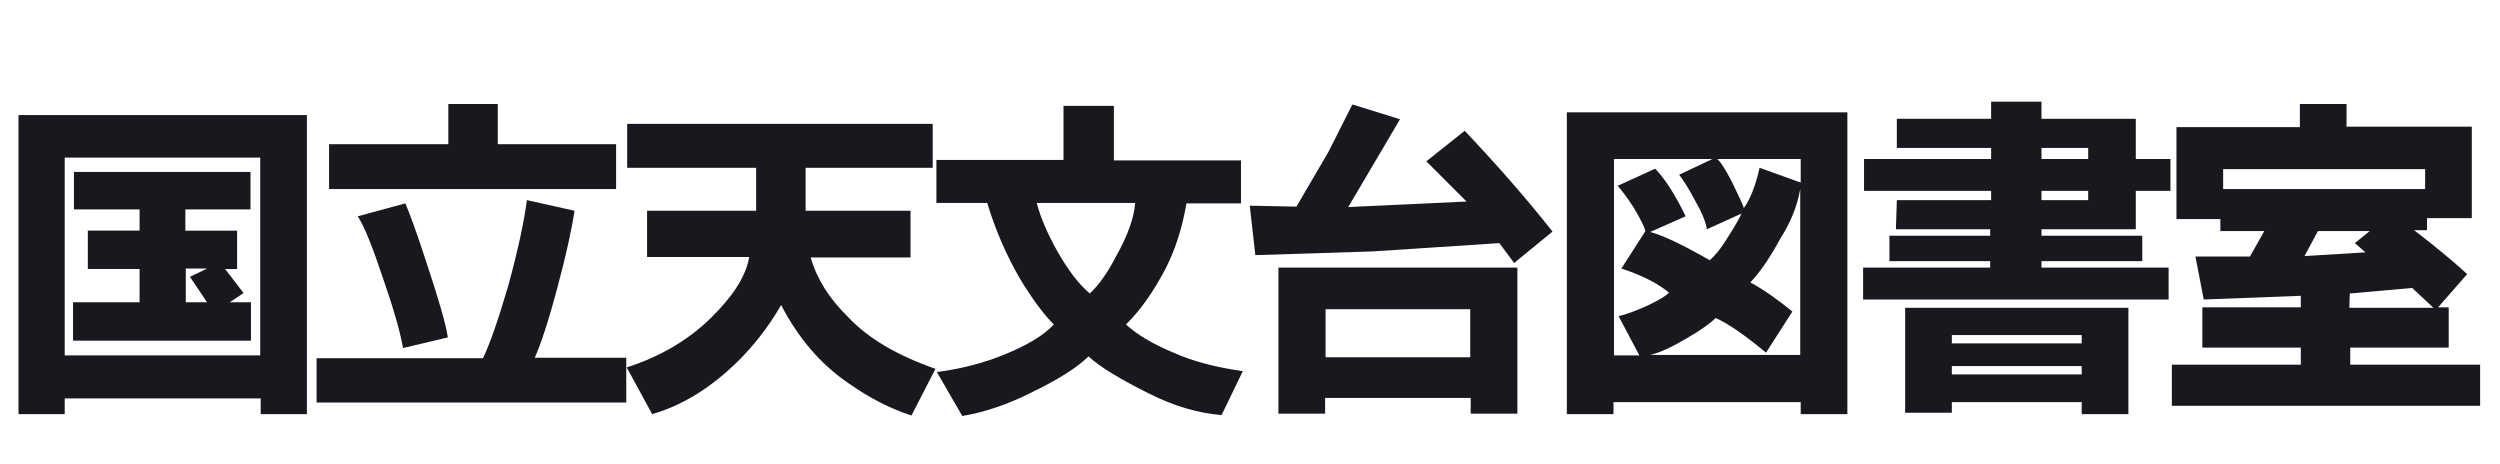 <?xml version="1.0" encoding="utf-8"?>
<!-- Generator: Adobe Illustrator 26.3.1, SVG Export Plug-In . SVG Version: 6.00 Build 0)  -->
<svg version="1.1" id="レイヤー_1" xmlns="http://www.w3.org/2000/svg" xmlns:xlink="http://www.w3.org/1999/xlink" x="0px"
	 y="0px" viewBox="0 0 540.9 100.3" style="enable-background:new 0 0 540.9 100.3;" xml:space="preserve">
<style type="text/css">
	.st0{fill:#17191E;}
</style>
<g id="レイヤー_1_00000165924338714146788090000016570858837395161251_">
	<g id="_イヤー_1">
	</g>
</g>
<g>
	<path class="st0" d="M4,89.6V24.9h62.4v64.7H56.4v-3.4H14v3.4H4z M14,76.9h42.3V34.1H14V76.9z M49.7,65.4h4.6v8.3H15.8v-8.3h14.4
		v-7.2H19v-8.3h11.2v-4.6H16v-8.1h38.2v8.1H40.1v4.6h11.2v8.3h-2.6l4,5.2L49.7,65.4z M40.2,65.4h4.6l-3.7-5.5l3.7-1.8h-4.6V65.4z"/>
	<path class="st0" d="M68.5,77.5h36c1.5-3.1,3.3-8.3,5.5-15.8c2.1-7.7,3.4-13.8,4-18.4l10.3,2.3c-0.6,4-1.8,9.6-3.7,16.6
		c-1.9,7.2-3.6,12.3-4.9,15.2h19.8v9.7h-67L68.5,77.5L68.5,77.5z M71.1,31.2H97v-8.7h10.7v8.7h25.6v9.7H71.2v-9.7H71.1z M77.4,46.8
		l10.3-2.8c0.9,2.1,2.5,6.4,4.6,12.9c2.7,8.1,4.2,13.4,4.6,16.1l-9.7,2.3c-0.6-3.4-2-8.4-4.3-15C80.6,53.4,78.8,48.9,77.4,46.8z"/>
	<path class="st0" d="M202.4,79.8l-5.2,10.1c-4.6-1.5-9.1-3.8-13.5-6.9c-6.2-4.2-11-9.9-14.7-17c-2.7,4.7-6.1,9.1-10.1,12.9
		c-5.6,5.3-11.5,8.9-17.8,10.7l-5.5-10.1c7.1-2.3,13.2-5.8,18.2-10.7c4.7-4.6,7.6-9,8.3-13.2h-22.1V45.6h23.6v-9.3h-27.9v-9.5h66.1
		v9.5h-27.5v9.3h22.7v10.1h-21.6c1.3,4.6,4,8.9,8.1,12.9C187.8,73.2,194.1,76.9,202.4,79.8z"/>
	<path class="st0" d="M252.3,57.9c-2.7,5.2-5.6,9.3-8.7,12.3c2.3,2.1,5.7,4.2,10.3,6.1c4.2,1.9,9.3,3.2,15,4l-4.6,9.5
		c-5-0.4-10.2-1.9-15.6-4.6c-6.2-3.1-10.6-5.7-13.2-8.1c-2.3,2.3-6.3,4.9-12.1,7.7c-5.3,2.7-10.4,4.4-15.2,5.2l-5.5-9.5
		c5.3-0.7,10.2-2,14.4-3.7c5.2-2.1,8.8-4.3,10.9-6.6c-2.3-2.3-4.7-5.6-7.2-9.7c-3.1-5.3-5.5-10.9-7.2-16.6h-11v-9.3h27.5V22.9H241
		v11.8h27.5v9.3h-11.8C255.8,49.3,254.3,53.9,252.3,57.9z M245.6,43.9h-21.3c0.9,3.4,2.5,7,4.6,10.7c2.3,4,4.6,7,6.9,8.9
		c1.9-1.8,3.8-4.4,5.7-8.1C244.1,50.8,245.4,46.9,245.6,43.9z"/>
	<path class="st0" d="M327.6,56.9l-3.2-4.3l-27.5,1.8l-25.3,0.8l-1.2-10.7l10.1,0.2l6.9-11.8l5.2-10.3l10.3,3.2l-6.3,10.7l-4.9,8.3
		l25.6-1.2l-8.7-8.7l8.3-6.6c7.1,7.5,13.4,14.7,19,21.8L327.6,56.9z M276.8,57.9h51.5v31.6h-10.1v-3.4h-31.5v3.4h-10.1V57.9H276.8z
		 M286.8,77.3h31.3V66.9h-31.3V77.3z"/>
	<path class="st0" d="M339,24.3h60.7v65.3h-10.1V87h-40.5v2.6H339V24.3z M350.2,68.4c1.8-0.4,3.8-1.2,6.3-2.3c2.5-1.2,4-2.1,4.6-2.8
		c-2.3-1.9-5.7-3.7-10.3-5.2L356,50c-0.2-0.9-1.1-2.7-2.6-5.2c-1.5-2.3-2.7-3.8-3.4-4.6l8.1-3.7c1.9,1.9,4.2,5.3,6.6,10.3l-7.7,3.4
		c2.5,0.6,6.8,2.6,12.9,6.1c0.9-0.7,2.3-2.3,3.7-4.6c1.5-2.3,2.6-4.2,3.2-5.5l-7.5,3.4c-0.2-1.5-1.1-3.7-2.6-6.3
		c-1.3-2.5-2.5-4.3-3.4-5.5l7.2-3.4h-21.3v42.5h5.5L350.2,68.4z M378.7,61.1c2.8,1.5,5.9,3.7,9.1,6.3l-5.7,8.9
		c-4.6-3.8-8.2-6.3-10.9-7.5c-1.2,1.2-3.2,2.6-6.1,4.3c-3.2,1.9-5.9,3.2-8.1,3.7h32.5V40.9c-0.7,4-2.3,7.6-4.3,10.7
		C383,55.7,380.8,58.9,378.7,61.1z M371.5,34.4c0.6,0.4,1.7,2,3.2,4.9c1.3,2.8,2.3,4.7,2.6,5.7c1.3-1.8,2.5-4.6,3.4-8.7l8.9,3.2
		v-5.1H371.5z"/>
	<path class="st0" d="M410.4,43.3h20.4v-2h-27.5v-6.9h27.5V32h-20.4v-6.3h20.4v-3.7h10.9v3.7h20.4v8.7h7.5v6.9h-7.5v8.3h-20.4V51
		h21.8v5.5h-21.8v1.4h27.5v6.9h-66.1v-6.9h27.5v-1.4h-21.8V51h21.8v-1.4h-20.4L410.4,43.3L410.4,43.3z M412.2,66.6h48.3v23h-10.1V87
		h-28.1v2.3h-10.1V66.6z M422.3,74.3h28.1v-1.8h-28.1V74.3z M422.3,81h28.1v-1.8h-28.1V81z M441.7,34.4h10.1V32h-10.1V34.4z
		 M441.7,43.3h10.1v-2h-10.1V43.3z"/>
	<path class="st0" d="M489.9,50h-9.5v-2.6h-9.5V27.5h26.7v-5h10.1v4.9h27.1v19.8h-9.7v2.6h-2.8c4.2,3.2,8.1,6.4,11.5,9.5l-6.3,7.2
		h2.3v8.7h-21.3v3.7h28.1v8.9h-66.7v-8.9h27.9v-3.7h-21.3v-8.7h21.3V64l-21,0.8l-1.8-9.3h11.8L489.9,50z M524.7,40.9v-4.3H481v4.3
		H524.7z M498.6,55.4l13.2-0.8l-2.3-2l3.2-2.6h-11.2L498.6,55.4z M508.3,66.6h18.2l-4.6-4.3l-13.5,1.2L508.3,66.6L508.3,66.6z"/>
</g>
</svg>
